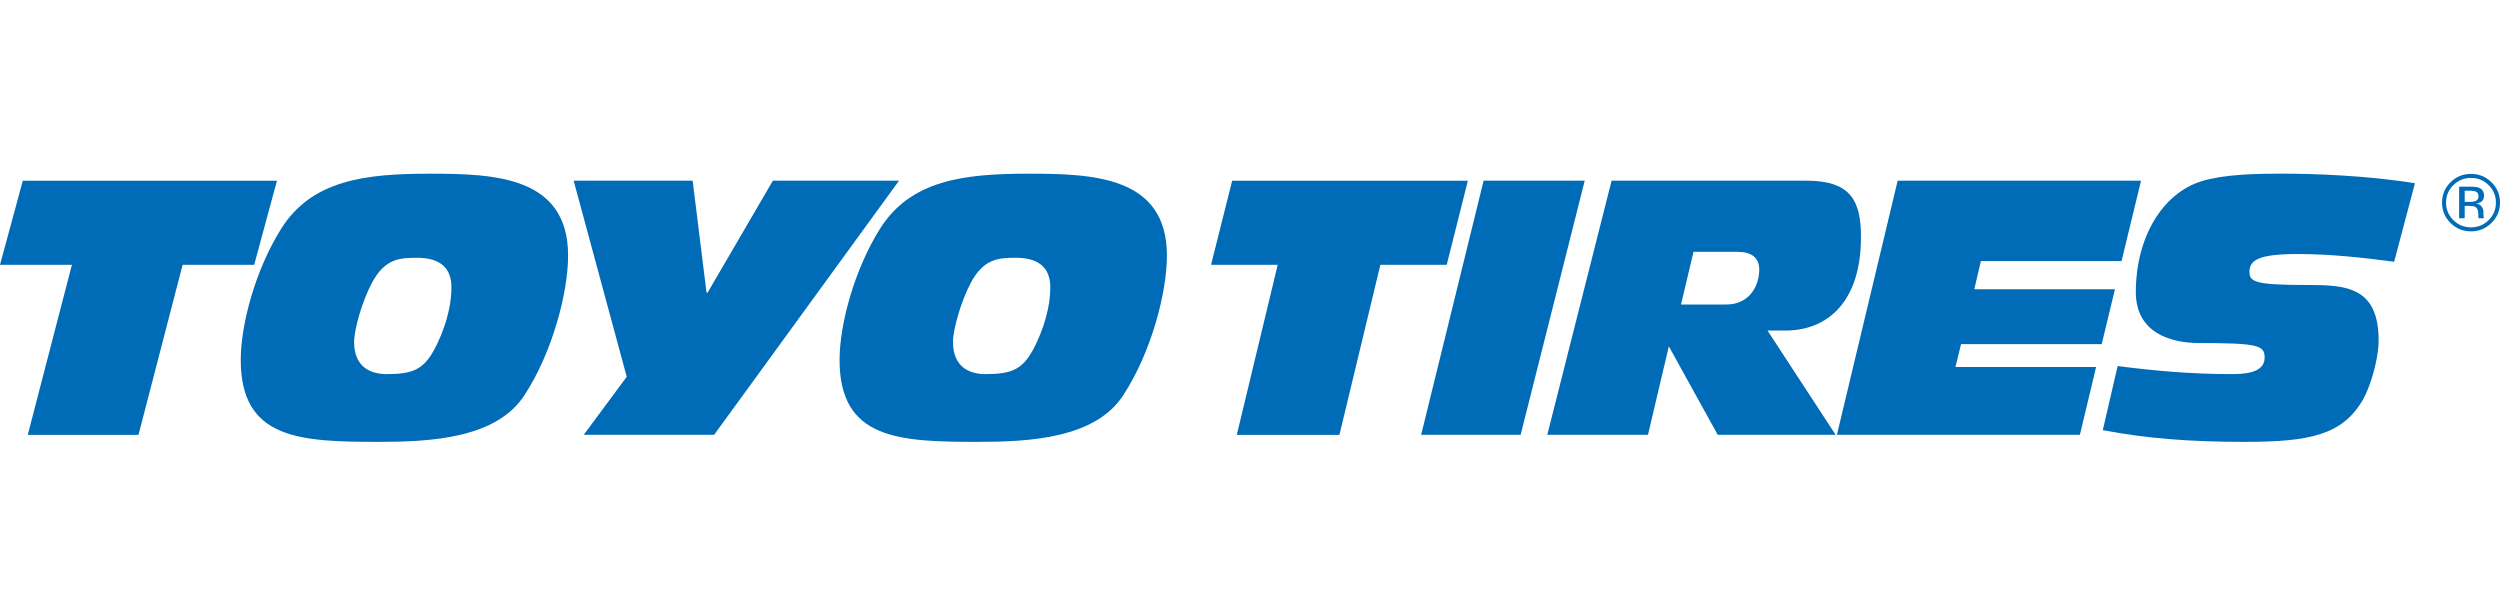 <svg xmlns="http://www.w3.org/2000/svg" xmlns:xlink="http://www.w3.org/1999/xlink" id="Layer_1" x="0px" y="0px" width="130px" height="32px" viewBox="0 0 130 32" xml:space="preserve"><path fill="#006BB6" d="M3.739,13.771H0l1.185-4.372h13.217l-1.185,4.372H9.496l-2.295,8.841H1.444L3.739,13.771z"></path><path fill="#006BB6" d="M21.677,13.404c1.279,0,1.798,0.586,1.798,1.54c0,1.484-0.704,2.896-0.909,3.262 c-0.556,1.008-1.112,1.248-2.465,1.248c-0.76,0-1.687-0.312-1.687-1.67c0-0.66,0.426-2.143,0.927-3.079 C20.009,13.458,20.769,13.404,21.677,13.404z M12.519,18.719c0,4.127,3.078,4.258,7.194,4.258c2.65,0,6.137-0.168,7.583-2.467 c1.447-2.23,2.245-5.328,2.245-7.217c0-4.131-3.84-4.261-7.197-4.261c-3.373,0-6.136,0.333-7.73,2.872 C13.297,14.009,12.519,16.832,12.519,18.719z"></path><path fill="#006BB6" d="M32.59,19.592L29.83,9.396h6.187l0.723,5.82h0.056l3.394-5.82h6.559l-9.615,13.215h-6.78L32.59,19.592z"></path><path fill="#006BB6" d="M52.816,13.404c1.279,0,1.799,0.586,1.799,1.54c0,1.484-0.704,2.896-0.908,3.262 c-0.556,1.008-1.112,1.248-2.466,1.248c-0.759,0-1.686-0.312-1.686-1.67c0-0.66,0.426-2.143,0.927-3.079 C51.148,13.458,51.909,13.404,52.816,13.404z M43.658,18.719c0,4.127,3.078,4.258,7.194,4.258c2.649,0,6.138-0.168,7.584-2.467 c1.447-2.23,2.244-5.328,2.244-7.217c0-4.131-3.84-4.261-7.196-4.261c-3.373,0-6.136,0.333-7.73,2.872 C44.438,14.009,43.658,16.832,43.658,18.719z"></path><path fill="#006BB6" d="M66.441,13.771h-3.467l1.099-4.372h12.255l-1.099,4.372h-3.45l-2.129,8.841h-5.337L66.441,13.771z"></path><path fill="#006BB6" d="M77.148,9.396h5.257l-3.333,13.215H73.9L77.148,9.396z"></path><path fill="#006BB6" d="M88.063,13.095h2.284c0.721,0,1.134,0.296,1.134,0.926c0,0.851-0.516,1.813-1.718,1.813h-2.352 L88.063,13.095z M80.458,22.611h5.236l1.086-4.602l2.542,4.602h6.132l-3.544-5.422h0.927c2.216,0,3.933-1.52,3.933-4.852 c0-1.869-0.499-2.941-2.833-2.941H83.803L80.458,22.611z"></path><path fill="#006BB6" d="M98.679,9.396h12.655l-1.014,4.179h-7.314l-0.344,1.468h7.314l-0.687,2.853h-7.315l-0.291,1.188h7.314 l-0.842,3.525H95.52L98.679,9.396z"></path><path fill="#006BB6" d="M110.118,19.035c1.957,0.254,3.898,0.418,5.873,0.418c0.567,0,1.77,0,1.77-0.854 c0-0.635-0.31-0.76-3.384-0.76c-1.58,0-3.314-0.576-3.314-2.65c0-2.832,1.373-5.143,3.436-5.772c1.15-0.351,2.816-0.388,4.087-0.388 c1.718,0,4.482,0.092,6.991,0.5l-1.082,4.082c-1.666-0.219-3.315-0.402-4.998-0.402c-2.045,0-2.525,0.311-2.525,0.933 c0,0.53,0.344,0.677,3.04,0.677c1.958,0,3.676,0.093,3.676,2.871c0,1.02-0.446,2.449-0.808,3.08 c-1.064,1.854-2.782,2.207-6.165,2.207c-2.749,0-5.085-0.168-7.369-0.611L110.118,19.035z"></path><path fill="#006BB6" d="M128.491,9.251c0.359,0,0.666,0.125,0.92,0.377c0.252,0.25,0.377,0.552,0.377,0.906 c0,0.356-0.125,0.66-0.377,0.911c-0.253,0.252-0.56,0.377-0.92,0.377s-0.667-0.125-0.919-0.377 c-0.252-0.251-0.377-0.555-0.377-0.911c0-0.354,0.127-0.656,0.379-0.906C127.828,9.377,128.133,9.251,128.491,9.251z M130,10.532 c0-0.413-0.147-0.763-0.442-1.054c-0.295-0.29-0.65-0.436-1.068-0.436c-0.415,0-0.77,0.146-1.062,0.436 c-0.295,0.292-0.442,0.643-0.442,1.054c0,0.415,0.146,0.769,0.438,1.06c0.293,0.292,0.648,0.439,1.066,0.439 s0.773-0.147,1.068-0.439C129.853,11.299,130,10.946,130,10.532z M128.882,10.212c0,0.123-0.056,0.207-0.171,0.25 c-0.062,0.024-0.156,0.036-0.281,0.036h-0.266V9.917h0.251c0.164,0,0.282,0.02,0.356,0.06 C128.846,10.017,128.882,10.095,128.882,10.212z M127.875,9.708v1.641h0.289v-0.643h0.23c0.154,0,0.263,0.018,0.324,0.053 c0.104,0.061,0.156,0.185,0.156,0.374v0.129l0.007,0.052c0,0.007,0.002,0.014,0.004,0.019c0.001,0.006,0.003,0.011,0.004,0.016 h0.282l-0.011-0.021c-0.008-0.013-0.013-0.042-0.016-0.085c-0.003-0.044-0.005-0.084-0.005-0.123v-0.12 c0-0.083-0.03-0.167-0.09-0.254c-0.061-0.087-0.156-0.141-0.285-0.161c0.104-0.017,0.185-0.043,0.243-0.08 c0.108-0.069,0.163-0.177,0.163-0.324c0-0.206-0.086-0.345-0.259-0.416c-0.096-0.04-0.248-0.059-0.455-0.059H127.875z"></path></svg>